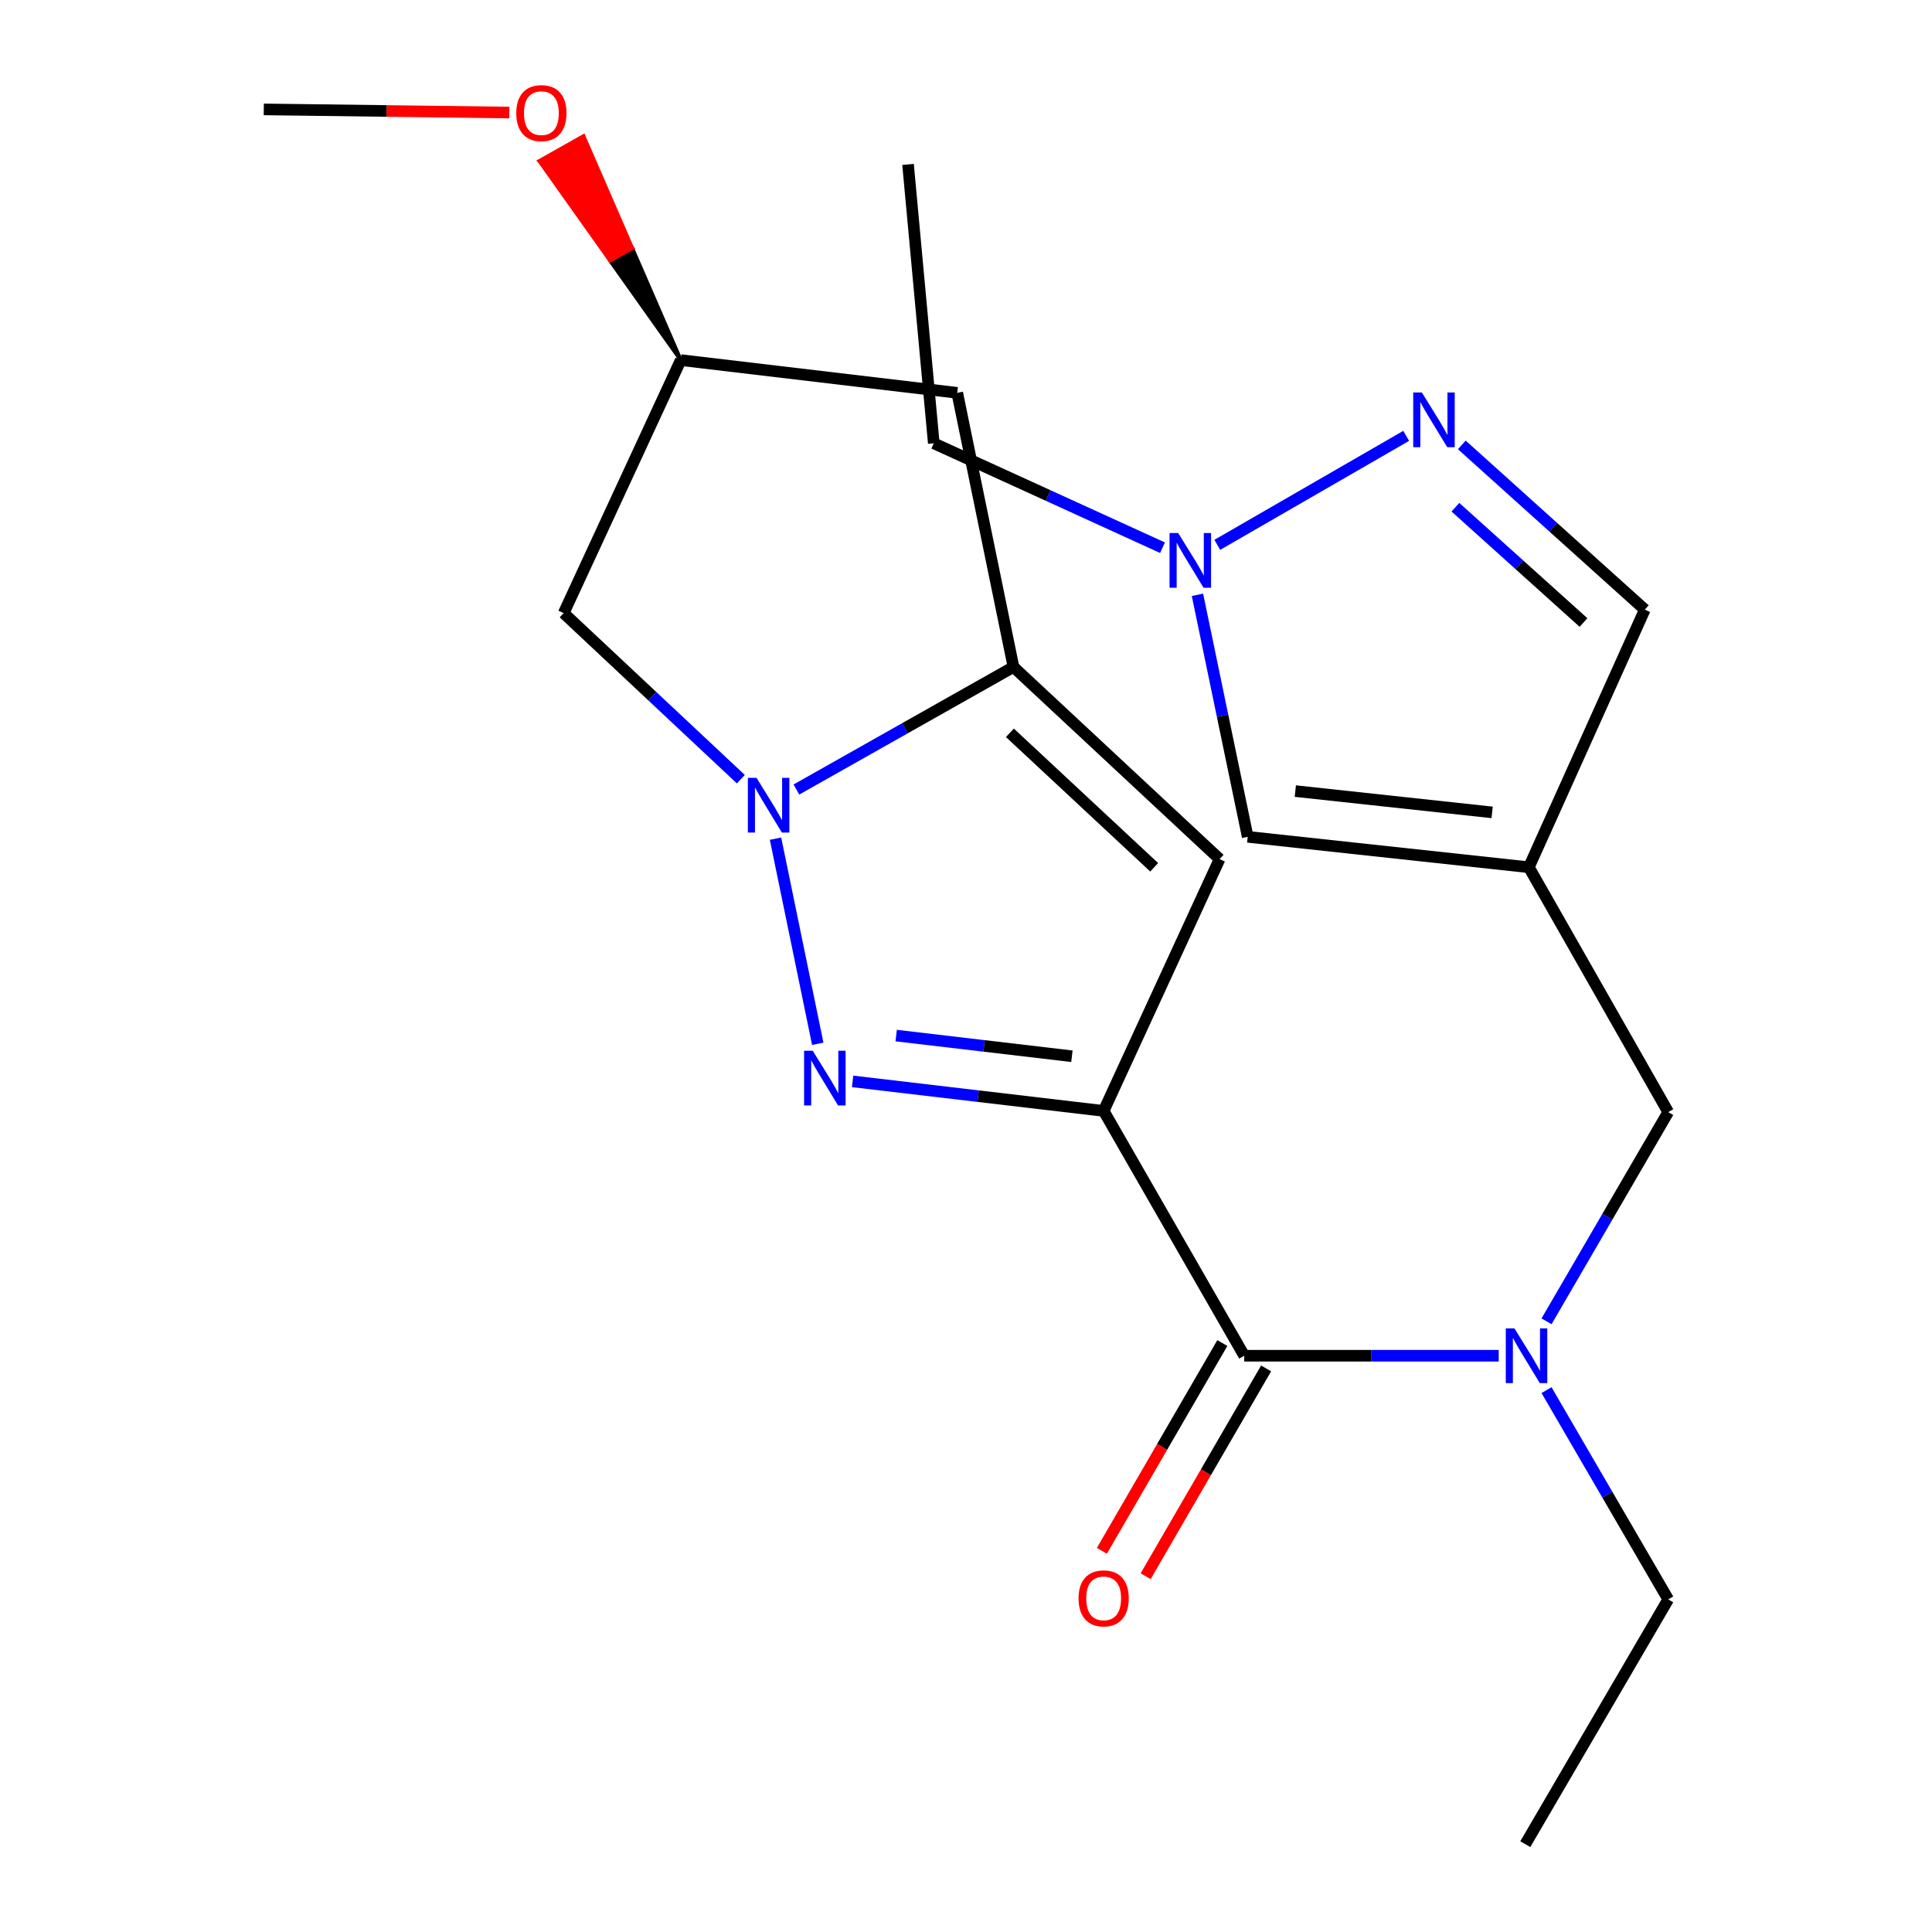 <?xml version='1.0' encoding='iso-8859-1'?>
<svg version='1.1' baseProfile='full'
              xmlns='http://www.w3.org/2000/svg'
                      xmlns:rdkit='http://www.rdkit.org/xml'
                      xmlns:xlink='http://www.w3.org/1999/xlink'
                  xml:space='preserve'
width='1000px' height='1000px' viewBox='0 0 1000 1000'>
<!-- END OF HEADER -->
<rect style='opacity:1.0;fill:#FFFFFF;stroke:none' width='1000' height='1000' x='0' y='0'> </rect>
<path class='bond-0' d='M 571.248,575.013 L 506.277,567.369' style='fill:none;fill-rule:evenodd;stroke:#000000;stroke-width:6px;stroke-linecap:butt;stroke-linejoin:miter;stroke-opacity:1' />
<path class='bond-0' d='M 506.277,567.369 L 441.306,559.725' style='fill:none;fill-rule:evenodd;stroke:#0000FF;stroke-width:6px;stroke-linecap:butt;stroke-linejoin:miter;stroke-opacity:1' />
<path class='bond-0' d='M 554.817,546.711 L 509.337,541.36' style='fill:none;fill-rule:evenodd;stroke:#000000;stroke-width:6px;stroke-linecap:butt;stroke-linejoin:miter;stroke-opacity:1' />
<path class='bond-0' d='M 509.337,541.36 L 463.858,536.009' style='fill:none;fill-rule:evenodd;stroke:#0000FF;stroke-width:6px;stroke-linecap:butt;stroke-linejoin:miter;stroke-opacity:1' />
<path class='bond-3' d='M 571.248,575.013 L 631.264,444.666' style='fill:none;fill-rule:evenodd;stroke:#000000;stroke-width:6px;stroke-linecap:butt;stroke-linejoin:miter;stroke-opacity:1' />
<path class='bond-4' d='M 571.248,575.013 L 644.009,701.723' style='fill:none;fill-rule:evenodd;stroke:#000000;stroke-width:6px;stroke-linecap:butt;stroke-linejoin:miter;stroke-opacity:1' />
<path class='bond-1' d='M 423.274,540.269 L 401.401,434.087' style='fill:none;fill-rule:evenodd;stroke:#0000FF;stroke-width:6px;stroke-linecap:butt;stroke-linejoin:miter;stroke-opacity:1' />
<path class='bond-10' d='M 383.46,403.302 L 337.608,360.324' style='fill:none;fill-rule:evenodd;stroke:#0000FF;stroke-width:6px;stroke-linecap:butt;stroke-linejoin:miter;stroke-opacity:1' />
<path class='bond-10' d='M 337.608,360.324 L 291.756,317.346' style='fill:none;fill-rule:evenodd;stroke:#000000;stroke-width:6px;stroke-linecap:butt;stroke-linejoin:miter;stroke-opacity:1' />
<path class='bond-22' d='M 412.214,408.658 L 468.394,376.94' style='fill:none;fill-rule:evenodd;stroke:#0000FF;stroke-width:6px;stroke-linecap:butt;stroke-linejoin:miter;stroke-opacity:1' />
<path class='bond-22' d='M 468.394,376.94 L 524.574,345.222' style='fill:none;fill-rule:evenodd;stroke:#000000;stroke-width:6px;stroke-linecap:butt;stroke-linejoin:miter;stroke-opacity:1' />
<path class='bond-2' d='M 524.574,345.222 L 631.264,444.666' style='fill:none;fill-rule:evenodd;stroke:#000000;stroke-width:6px;stroke-linecap:butt;stroke-linejoin:miter;stroke-opacity:1' />
<path class='bond-2' d='M 522.721,379.296 L 597.404,448.907' style='fill:none;fill-rule:evenodd;stroke:#000000;stroke-width:6px;stroke-linecap:butt;stroke-linejoin:miter;stroke-opacity:1' />
<path class='bond-11' d='M 524.574,345.222 L 495.461,203.338' style='fill:none;fill-rule:evenodd;stroke:#000000;stroke-width:6px;stroke-linecap:butt;stroke-linejoin:miter;stroke-opacity:1' />
<path class='bond-7' d='M 644.009,701.723 L 709.871,701.723' style='fill:none;fill-rule:evenodd;stroke:#000000;stroke-width:6px;stroke-linecap:butt;stroke-linejoin:miter;stroke-opacity:1' />
<path class='bond-7' d='M 709.871,701.723 L 775.734,701.723' style='fill:none;fill-rule:evenodd;stroke:#0000FF;stroke-width:6px;stroke-linecap:butt;stroke-linejoin:miter;stroke-opacity:1' />
<path class='bond-14' d='M 632.68,695.155 L 601.502,748.933' style='fill:none;fill-rule:evenodd;stroke:#000000;stroke-width:6px;stroke-linecap:butt;stroke-linejoin:miter;stroke-opacity:1' />
<path class='bond-14' d='M 601.502,748.933 L 570.324,802.71' style='fill:none;fill-rule:evenodd;stroke:#FF0000;stroke-width:6px;stroke-linecap:butt;stroke-linejoin:miter;stroke-opacity:1' />
<path class='bond-14' d='M 655.337,708.29 L 624.159,762.068' style='fill:none;fill-rule:evenodd;stroke:#000000;stroke-width:6px;stroke-linecap:butt;stroke-linejoin:miter;stroke-opacity:1' />
<path class='bond-14' d='M 624.159,762.068 L 592.981,815.846' style='fill:none;fill-rule:evenodd;stroke:#FF0000;stroke-width:6px;stroke-linecap:butt;stroke-linejoin:miter;stroke-opacity:1' />
<path class='bond-5' d='M 791.335,448.886 L 863.47,575.624' style='fill:none;fill-rule:evenodd;stroke:#000000;stroke-width:6px;stroke-linecap:butt;stroke-linejoin:miter;stroke-opacity:1' />
<path class='bond-9' d='M 791.335,448.886 L 645.813,433.143' style='fill:none;fill-rule:evenodd;stroke:#000000;stroke-width:6px;stroke-linecap:butt;stroke-linejoin:miter;stroke-opacity:1' />
<path class='bond-9' d='M 772.323,420.487 L 670.458,409.468' style='fill:none;fill-rule:evenodd;stroke:#000000;stroke-width:6px;stroke-linecap:butt;stroke-linejoin:miter;stroke-opacity:1' />
<path class='bond-12' d='M 791.335,448.886 L 851.35,315.542' style='fill:none;fill-rule:evenodd;stroke:#000000;stroke-width:6px;stroke-linecap:butt;stroke-linejoin:miter;stroke-opacity:1' />
<path class='bond-6' d='M 756.627,230.277 L 803.989,272.909' style='fill:none;fill-rule:evenodd;stroke:#0000FF;stroke-width:6px;stroke-linecap:butt;stroke-linejoin:miter;stroke-opacity:1' />
<path class='bond-6' d='M 803.989,272.909 L 851.35,315.542' style='fill:none;fill-rule:evenodd;stroke:#000000;stroke-width:6px;stroke-linecap:butt;stroke-linejoin:miter;stroke-opacity:1' />
<path class='bond-6' d='M 753.315,262.531 L 786.468,292.374' style='fill:none;fill-rule:evenodd;stroke:#0000FF;stroke-width:6px;stroke-linecap:butt;stroke-linejoin:miter;stroke-opacity:1' />
<path class='bond-6' d='M 786.468,292.374 L 819.621,322.216' style='fill:none;fill-rule:evenodd;stroke:#000000;stroke-width:6px;stroke-linecap:butt;stroke-linejoin:miter;stroke-opacity:1' />
<path class='bond-24' d='M 727.836,225.601 L 630.068,282.009' style='fill:none;fill-rule:evenodd;stroke:#0000FF;stroke-width:6px;stroke-linecap:butt;stroke-linejoin:miter;stroke-opacity:1' />
<path class='bond-13' d='M 800.484,683.916 L 831.977,629.77' style='fill:none;fill-rule:evenodd;stroke:#0000FF;stroke-width:6px;stroke-linecap:butt;stroke-linejoin:miter;stroke-opacity:1' />
<path class='bond-13' d='M 831.977,629.77 L 863.47,575.624' style='fill:none;fill-rule:evenodd;stroke:#000000;stroke-width:6px;stroke-linecap:butt;stroke-linejoin:miter;stroke-opacity:1' />
<path class='bond-17' d='M 800.483,719.53 L 831.976,773.683' style='fill:none;fill-rule:evenodd;stroke:#0000FF;stroke-width:6px;stroke-linecap:butt;stroke-linejoin:miter;stroke-opacity:1' />
<path class='bond-17' d='M 831.976,773.683 L 863.47,827.836' style='fill:none;fill-rule:evenodd;stroke:#000000;stroke-width:6px;stroke-linecap:butt;stroke-linejoin:miter;stroke-opacity:1' />
<path class='bond-8' d='M 619.802,307.879 L 632.807,370.511' style='fill:none;fill-rule:evenodd;stroke:#0000FF;stroke-width:6px;stroke-linecap:butt;stroke-linejoin:miter;stroke-opacity:1' />
<path class='bond-8' d='M 632.807,370.511 L 645.813,433.143' style='fill:none;fill-rule:evenodd;stroke:#000000;stroke-width:6px;stroke-linecap:butt;stroke-linejoin:miter;stroke-opacity:1' />
<path class='bond-18' d='M 601.714,283.497 L 542.52,256.475' style='fill:none;fill-rule:evenodd;stroke:#0000FF;stroke-width:6px;stroke-linecap:butt;stroke-linejoin:miter;stroke-opacity:1' />
<path class='bond-18' d='M 542.52,256.475 L 483.327,229.453' style='fill:none;fill-rule:evenodd;stroke:#000000;stroke-width:6px;stroke-linecap:butt;stroke-linejoin:miter;stroke-opacity:1' />
<path class='bond-23' d='M 291.756,317.346 L 352.369,186.388' style='fill:none;fill-rule:evenodd;stroke:#000000;stroke-width:6px;stroke-linecap:butt;stroke-linejoin:miter;stroke-opacity:1' />
<path class='bond-15' d='M 495.461,203.338 L 352.369,186.388' style='fill:none;fill-rule:evenodd;stroke:#000000;stroke-width:6px;stroke-linecap:butt;stroke-linejoin:miter;stroke-opacity:1' />
<path class='bond-16' d='M 352.369,186.388 L 327.194,128.428 L 315.789,134.861 Z' style='fill:#000000;fill-rule:evenodd;fill-opacity:1;stroke:#000000;stroke-width:2px;stroke-linecap:butt;stroke-linejoin:miter;stroke-opacity:1;' />
<path class='bond-16' d='M 327.194,128.428 L 279.21,83.335 L 302.02,70.469 Z' style='fill:#FF0000;fill-rule:evenodd;fill-opacity:1;stroke:#FF0000;stroke-width:2px;stroke-linecap:butt;stroke-linejoin:miter;stroke-opacity:1;' />
<path class='bond-16' d='M 327.194,128.428 L 315.789,134.861 L 279.21,83.335 Z' style='fill:#FF0000;fill-rule:evenodd;fill-opacity:1;stroke:#FF0000;stroke-width:2px;stroke-linecap:butt;stroke-linejoin:miter;stroke-opacity:1;' />
<path class='bond-19' d='M 263.626,58.257 L 200.078,57.44' style='fill:none;fill-rule:evenodd;stroke:#FF0000;stroke-width:6px;stroke-linecap:butt;stroke-linejoin:miter;stroke-opacity:1' />
<path class='bond-19' d='M 200.078,57.44 L 136.53,56.623' style='fill:none;fill-rule:evenodd;stroke:#000000;stroke-width:6px;stroke-linecap:butt;stroke-linejoin:miter;stroke-opacity:1' />
<path class='bond-20' d='M 863.47,827.836 L 789.487,954.545' style='fill:none;fill-rule:evenodd;stroke:#000000;stroke-width:6px;stroke-linecap:butt;stroke-linejoin:miter;stroke-opacity:1' />
<path class='bond-21' d='M 483.327,229.453 L 469.999,85.11' style='fill:none;fill-rule:evenodd;stroke:#000000;stroke-width:6px;stroke-linecap:butt;stroke-linejoin:miter;stroke-opacity:1' />
<path  class='atom-1' d='M 420.674 543.874
L 429.954 558.874
Q 430.874 560.354, 432.354 563.034
Q 433.834 565.714, 433.914 565.874
L 433.914 543.874
L 437.674 543.874
L 437.674 572.194
L 433.794 572.194
L 423.834 555.794
Q 422.674 553.874, 421.434 551.674
Q 420.234 549.474, 419.874 548.794
L 419.874 572.194
L 416.194 572.194
L 416.194 543.874
L 420.674 543.874
' fill='#0000FF'/>
<path  class='atom-2' d='M 391.575 402.615
L 400.855 417.615
Q 401.775 419.095, 403.255 421.775
Q 404.735 424.455, 404.815 424.615
L 404.815 402.615
L 408.575 402.615
L 408.575 430.935
L 404.695 430.935
L 394.735 414.535
Q 393.575 412.615, 392.335 410.415
Q 391.135 408.215, 390.775 407.535
L 390.775 430.935
L 387.095 430.935
L 387.095 402.615
L 391.575 402.615
' fill='#0000FF'/>
<path  class='atom-7' d='M 735.956 203.145
L 745.236 218.145
Q 746.156 219.625, 747.636 222.305
Q 749.116 224.985, 749.196 225.145
L 749.196 203.145
L 752.956 203.145
L 752.956 231.465
L 749.076 231.465
L 739.116 215.065
Q 737.956 213.145, 736.716 210.945
Q 735.516 208.745, 735.156 208.065
L 735.156 231.465
L 731.476 231.465
L 731.476 203.145
L 735.956 203.145
' fill='#0000FF'/>
<path  class='atom-8' d='M 783.867 687.563
L 793.147 702.563
Q 794.067 704.043, 795.547 706.723
Q 797.027 709.403, 797.107 709.563
L 797.107 687.563
L 800.867 687.563
L 800.867 715.883
L 796.987 715.883
L 787.027 699.483
Q 785.867 697.563, 784.627 695.363
Q 783.427 693.163, 783.067 692.483
L 783.067 715.883
L 779.387 715.883
L 779.387 687.563
L 783.867 687.563
' fill='#0000FF'/>
<path  class='atom-9' d='M 609.843 275.906
L 619.123 290.906
Q 620.043 292.386, 621.523 295.066
Q 623.003 297.746, 623.083 297.906
L 623.083 275.906
L 626.843 275.906
L 626.843 304.226
L 622.963 304.226
L 613.003 287.826
Q 611.843 285.906, 610.603 283.706
Q 609.403 281.506, 609.043 280.826
L 609.043 304.226
L 605.363 304.226
L 605.363 275.906
L 609.843 275.906
' fill='#0000FF'/>
<path  class='atom-15' d='M 558.248 827.305
Q 558.248 820.505, 561.608 816.705
Q 564.968 812.905, 571.248 812.905
Q 577.528 812.905, 580.888 816.705
Q 584.248 820.505, 584.248 827.305
Q 584.248 834.185, 580.848 838.105
Q 577.448 841.985, 571.248 841.985
Q 565.008 841.985, 561.608 838.105
Q 558.248 834.225, 558.248 827.305
M 571.248 838.785
Q 575.568 838.785, 577.888 835.905
Q 580.248 832.985, 580.248 827.305
Q 580.248 821.745, 577.888 818.945
Q 575.568 816.105, 571.248 816.105
Q 566.928 816.105, 564.568 818.905
Q 562.248 821.705, 562.248 827.305
Q 562.248 833.025, 564.568 835.905
Q 566.928 838.785, 571.248 838.785
' fill='#FF0000'/>
<path  class='atom-17' d='M 267.219 58.55
Q 267.219 51.751, 270.579 47.95
Q 273.939 44.151, 280.219 44.151
Q 286.499 44.151, 289.859 47.95
Q 293.219 51.751, 293.219 58.55
Q 293.219 65.43, 289.819 69.35
Q 286.419 73.231, 280.219 73.231
Q 273.979 73.231, 270.579 69.35
Q 267.219 65.471, 267.219 58.55
M 280.219 70.031
Q 284.539 70.031, 286.859 67.15
Q 289.219 64.231, 289.219 58.55
Q 289.219 52.99, 286.859 50.191
Q 284.539 47.35, 280.219 47.35
Q 275.899 47.35, 273.539 50.151
Q 271.219 52.95, 271.219 58.55
Q 271.219 64.27, 273.539 67.15
Q 275.899 70.031, 280.219 70.031
' fill='#FF0000'/>
</svg>
